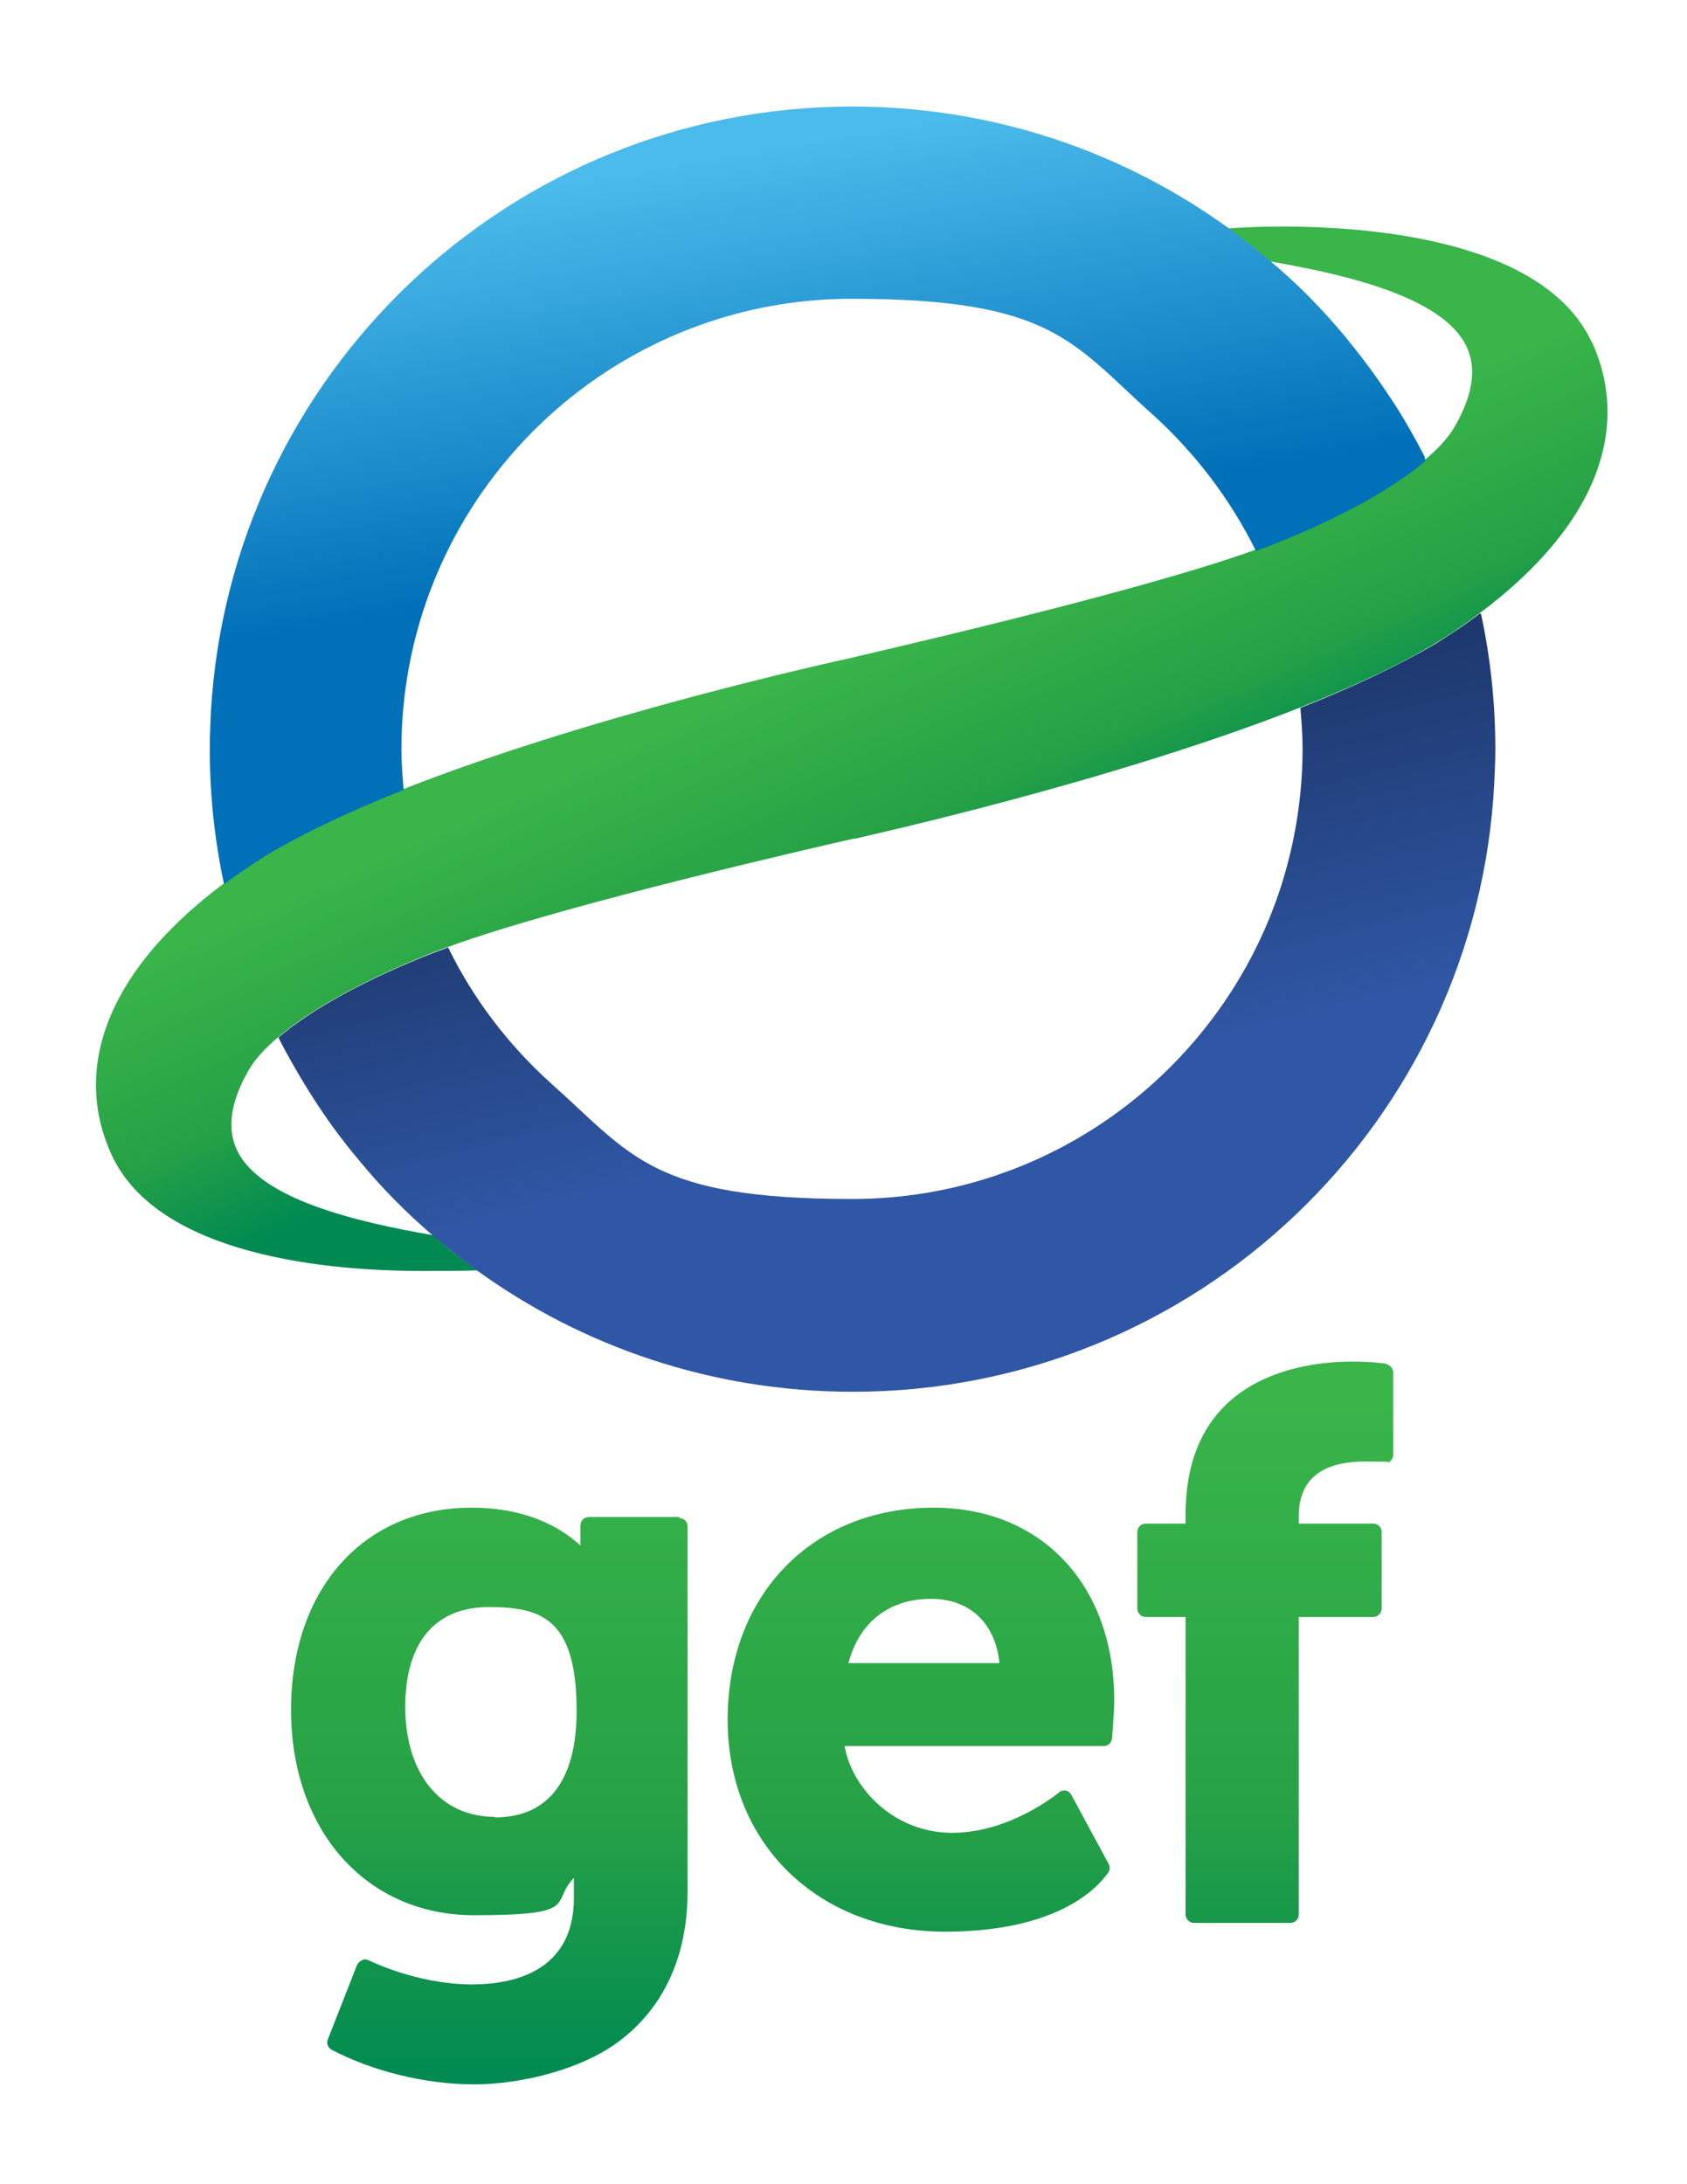 <?xml version="1.0" encoding="UTF-8"?>
<svg id="Layer_1" xmlns="http://www.w3.org/2000/svg" xmlns:xlink="http://www.w3.org/1999/xlink" version="1.1" viewBox="0 0 307.2 397.6">
  <!-- Generator: Adobe Illustrator 29.0.0, SVG Export Plug-In . SVG Version: 2.1.0 Build 186)  -->
  <defs>
    <style>
      .st0 {
        fill: url(#Degradado_sin_nombre);
      }

      .st1 {
        fill: url(#Degradado_sin_nombre_6);
      }

      .st2 {
        fill: url(#Degradado_sin_nombre_5);
      }

      .st3 {
        fill: url(#Degradado_sin_nombre_4);
      }

      .st4 {
        fill: url(#Degradado_sin_nombre_3);
      }

      .st5 {
        fill: url(#Degradado_sin_nombre_2);
      }
    </style>
    <linearGradient id="Degradado_sin_nombre" data-name="Degradado sin nombre" x1="170.5" y1="229.8" x2="148.2" y2="279.8" gradientTransform="translate(0 400.6) scale(1 -1)" gradientUnits="userSpaceOnUse">
      <stop offset="0" stop-color="#008a52"/>
      <stop offset=".4" stop-color="#26a146"/>
      <stop offset="1" stop-color="#39b54a"/>
    </linearGradient>
    <linearGradient id="Degradado_sin_nombre_2" data-name="Degradado sin nombre 2" x1="172.8" y1="198.7" x2="157.9" y2="258.8" gradientTransform="translate(0 400.6) scale(1 -1)" gradientUnits="userSpaceOnUse">
      <stop offset="0" stop-color="#3057a5"/>
      <stop offset="1" stop-color="#1d386d"/>
    </linearGradient>
    <linearGradient id="Degradado_sin_nombre_3" data-name="Degradado sin nombre 3" x1="134" y1="372.6" x2="146.1" y2="301.6" gradientTransform="translate(0 400.6) scale(1 -1)" gradientUnits="userSpaceOnUse">
      <stop offset="0" stop-color="#4bbbeb"/>
      <stop offset="1" stop-color="#0070b9"/>
    </linearGradient>
    <linearGradient id="Degradado_sin_nombre_4" data-name="Degradado sin nombre 4" x1="89.1" y1="21.6" x2="89.1" y2="145.3" gradientTransform="translate(0 400.6) scale(1 -1)" gradientUnits="userSpaceOnUse">
      <stop offset="0" stop-color="#008a52"/>
      <stop offset=".4" stop-color="#26a146"/>
      <stop offset="1" stop-color="#39b54a"/>
    </linearGradient>
    <linearGradient id="Degradado_sin_nombre_5" data-name="Degradado sin nombre 5" x1="167.7" y1="21.6" x2="167.7" y2="145.3" gradientTransform="translate(0 400.6) scale(1 -1)" gradientUnits="userSpaceOnUse">
      <stop offset="0" stop-color="#008a52"/>
      <stop offset=".4" stop-color="#26a146"/>
      <stop offset="1" stop-color="#39b54a"/>
    </linearGradient>
    <linearGradient id="Degradado_sin_nombre_6" data-name="Degradado sin nombre 6" x1="230.4" y1="21.6" x2="230.4" y2="145.3" gradientTransform="translate(0 400.6) scale(1 -1)" gradientUnits="userSpaceOnUse">
      <stop offset="0" stop-color="#008a52"/>
      <stop offset=".4" stop-color="#26a146"/>
      <stop offset="1" stop-color="#39b54a"/>
    </linearGradient>
  </defs>
  <path class="st0" d="M289.9,62.4c-11.6-25.3-65.7-20.9-66.2-20.8h0c2.6,1.9,5.2,3.9,7.6,6,13.9,2.4,31.4,6.5,35.7,15.4,1.9,3.9,1.3,8.7-2,14.5-1.1,2-3,4.1-5.5,6.2-6,5.1-15.8,10.5-28.2,15.4-.9.3-1.8.7-2.7,1-22.4,8.1-73.6,19.6-74.1,19.8-2.4.5-46.6,10.2-81.1,23.8-9.3,3.7-17.9,7.7-24.8,11.8-1.8,1.1-4.6,2.9-7.9,5.4-4.7,3.5-10.2,8.3-14.6,14-9,11.7-11,23.9-5.8,35.3,8.5,18.6,40,21.2,56.3,21.2s9.7-.3,9.9-.4h0c-2.6-1.9-5.2-3.9-7.6-6.1-13.9-2.4-31.4-6.5-35.7-15.4-1.9-3.9-1.3-8.7,2-14.5,1.1-2,3-4.1,5.5-6.2,6-5.1,15.8-10.5,28.2-15.4.9-.3,1.8-.7,2.7-1,21.4-7.8,69-18.6,73.8-19.7h.3c2.4-.6,46.6-10.3,81.1-23.9,9.3-3.7,17.9-7.6,24.8-11.8,1.8-1.1,4.6-2.9,7.9-5.4,4.7-3.5,10.2-8.3,14.6-14,9-11.6,11-23.9,5.8-35.3Z"/>
  <path class="st5" d="M269.5,111.7c-3.3,2.5-6.2,4.3-7.9,5.4-6.9,4.1-15.5,8.1-24.8,11.8.2,2.4.4,4.9.4,7.4,0,8.7-1.4,17.1-3.9,25-10.6,33-41.6,57-78.1,57s-40.2-8-54.8-21c-7.8-7-14.2-15.4-18.8-24.8-1,.4-1.9.7-2.7,1-12.5,4.9-22.2,10.3-28.2,15.4l.4.8c2.1,4,4.4,7.9,6.9,11.7,2.3,3.5,4.8,6.8,7.5,10,4.1,5,8.7,9.6,13.6,13.8,2.5,2.1,5,4.1,7.6,6,19.3,14,43,22.2,68.6,22.2,62.5,0,113.6-49,116.8-110.8.1-2.1.2-4.1.2-6.2,0-8.4-.9-16.7-2.6-24.6Z"/>
  <path class="st4" d="M259.5,83.3c-2.1-4.1-4.4-8.1-7-11.9-2.4-3.6-5-7-7.7-10.3-4.1-4.9-8.5-9.4-13.4-13.5-2.5-2.1-5-4.1-7.6-6-19.3-14-43-22.2-68.6-22.2-62.4,0-113.3,48.8-116.8,110.3-.1,2.2-.2,4.4-.2,6.7,0,8.4.9,16.7,2.6,24.6,3.3-2.5,6.2-4.3,7.9-5.4,6.9-4.1,15.5-8.1,24.8-11.8-.2-2.4-.4-4.9-.4-7.4,0-8.8,1.4-17.3,4-25.3,10.7-32.9,41.6-56.7,78-56.7s40.1,7.9,54.6,20.9c7.8,7,14.3,15.5,19,25,1-.4,1.9-.7,2.7-1,12.5-4.9,22.2-10.3,28.2-15.4,0-.2-.1-.3-.2-.5Z"/>
  <g>
    <path class="st3" d="M123.7,276.2h-16.5c-.8,0-1.5.7-1.5,1.5v3.7c-3.1-2.9-9.3-6.9-19.8-6.9-19.7,0-32.9,14.8-32.9,36.8s13.7,37.4,33.3,37.4,13.8-2.2,18.2-6.8v3.7c0,13.7-11.6,15.7-18.5,15.7-10.2,0-18.8-4.4-18.9-4.4-.4-.2-.8-.2-1.2,0s-.7.5-.9.9l-5.3,13.5c-.3.7,0,1.5.7,1.9,7.4,3.9,17.1,6.3,25.9,6.3s19.8-2.8,26.5-7.9c8.1-6.1,12.4-15.5,12.4-27.1v-66.6c0-.9-.7-1.5-1.5-1.5ZM90.1,330.8c-9.9,0-16.3-7.9-16.3-20s5.7-18.2,15.2-18.2,16,2,16,18.9c0,12.7-5.2,19.4-14.9,19.4Z"/>
    <path class="st2" d="M170,274.5c-22.1,0-37.5,15.9-37.5,38.6s16.6,38.6,39.6,38.6,29.1-10.1,29.5-10.5c.5-.5.6-1.2.3-1.8l-6.8-12.6c-.2-.4-.6-.7-1-.8-.5,0-.9,0-1.2.3,0,0-8.8,7.4-19.5,7.4s-18.3-8.2-19.6-15.8h47.2c.8,0,1.4-.6,1.5-1.4,0-.2.4-4.8.4-6.9,0-21-13.2-35.1-32.9-35.1ZM169.6,291.1c7,0,11.7,4.5,12.4,11.7h-27.5c2-7.5,7.4-11.7,15.1-11.7Z"/>
    <path class="st1" d="M252.5,248.3c-.1,0-2.5-.4-6.2-.4-9.1,0-30.4,2.7-30.4,27.8v1.7h-7.3c-.8,0-1.5.7-1.5,1.5v14c0,.8.7,1.5,1.5,1.5h7.3v54.2c0,.8.7,1.5,1.5,1.5h17.6c.8,0,1.5-.7,1.5-1.5v-54.2h13.6c.8,0,1.5-.7,1.5-1.5v-14c0-.8-.7-1.5-1.5-1.5h-13.6v-1.3c0-6.7,4.1-10,12.1-10s3.3.2,3.4.2c.4,0,.9,0,1.2-.3s.5-.7.5-1.1v-15c0-.7-.5-1.3-1.2-1.5Z"/>
  </g>
</svg>